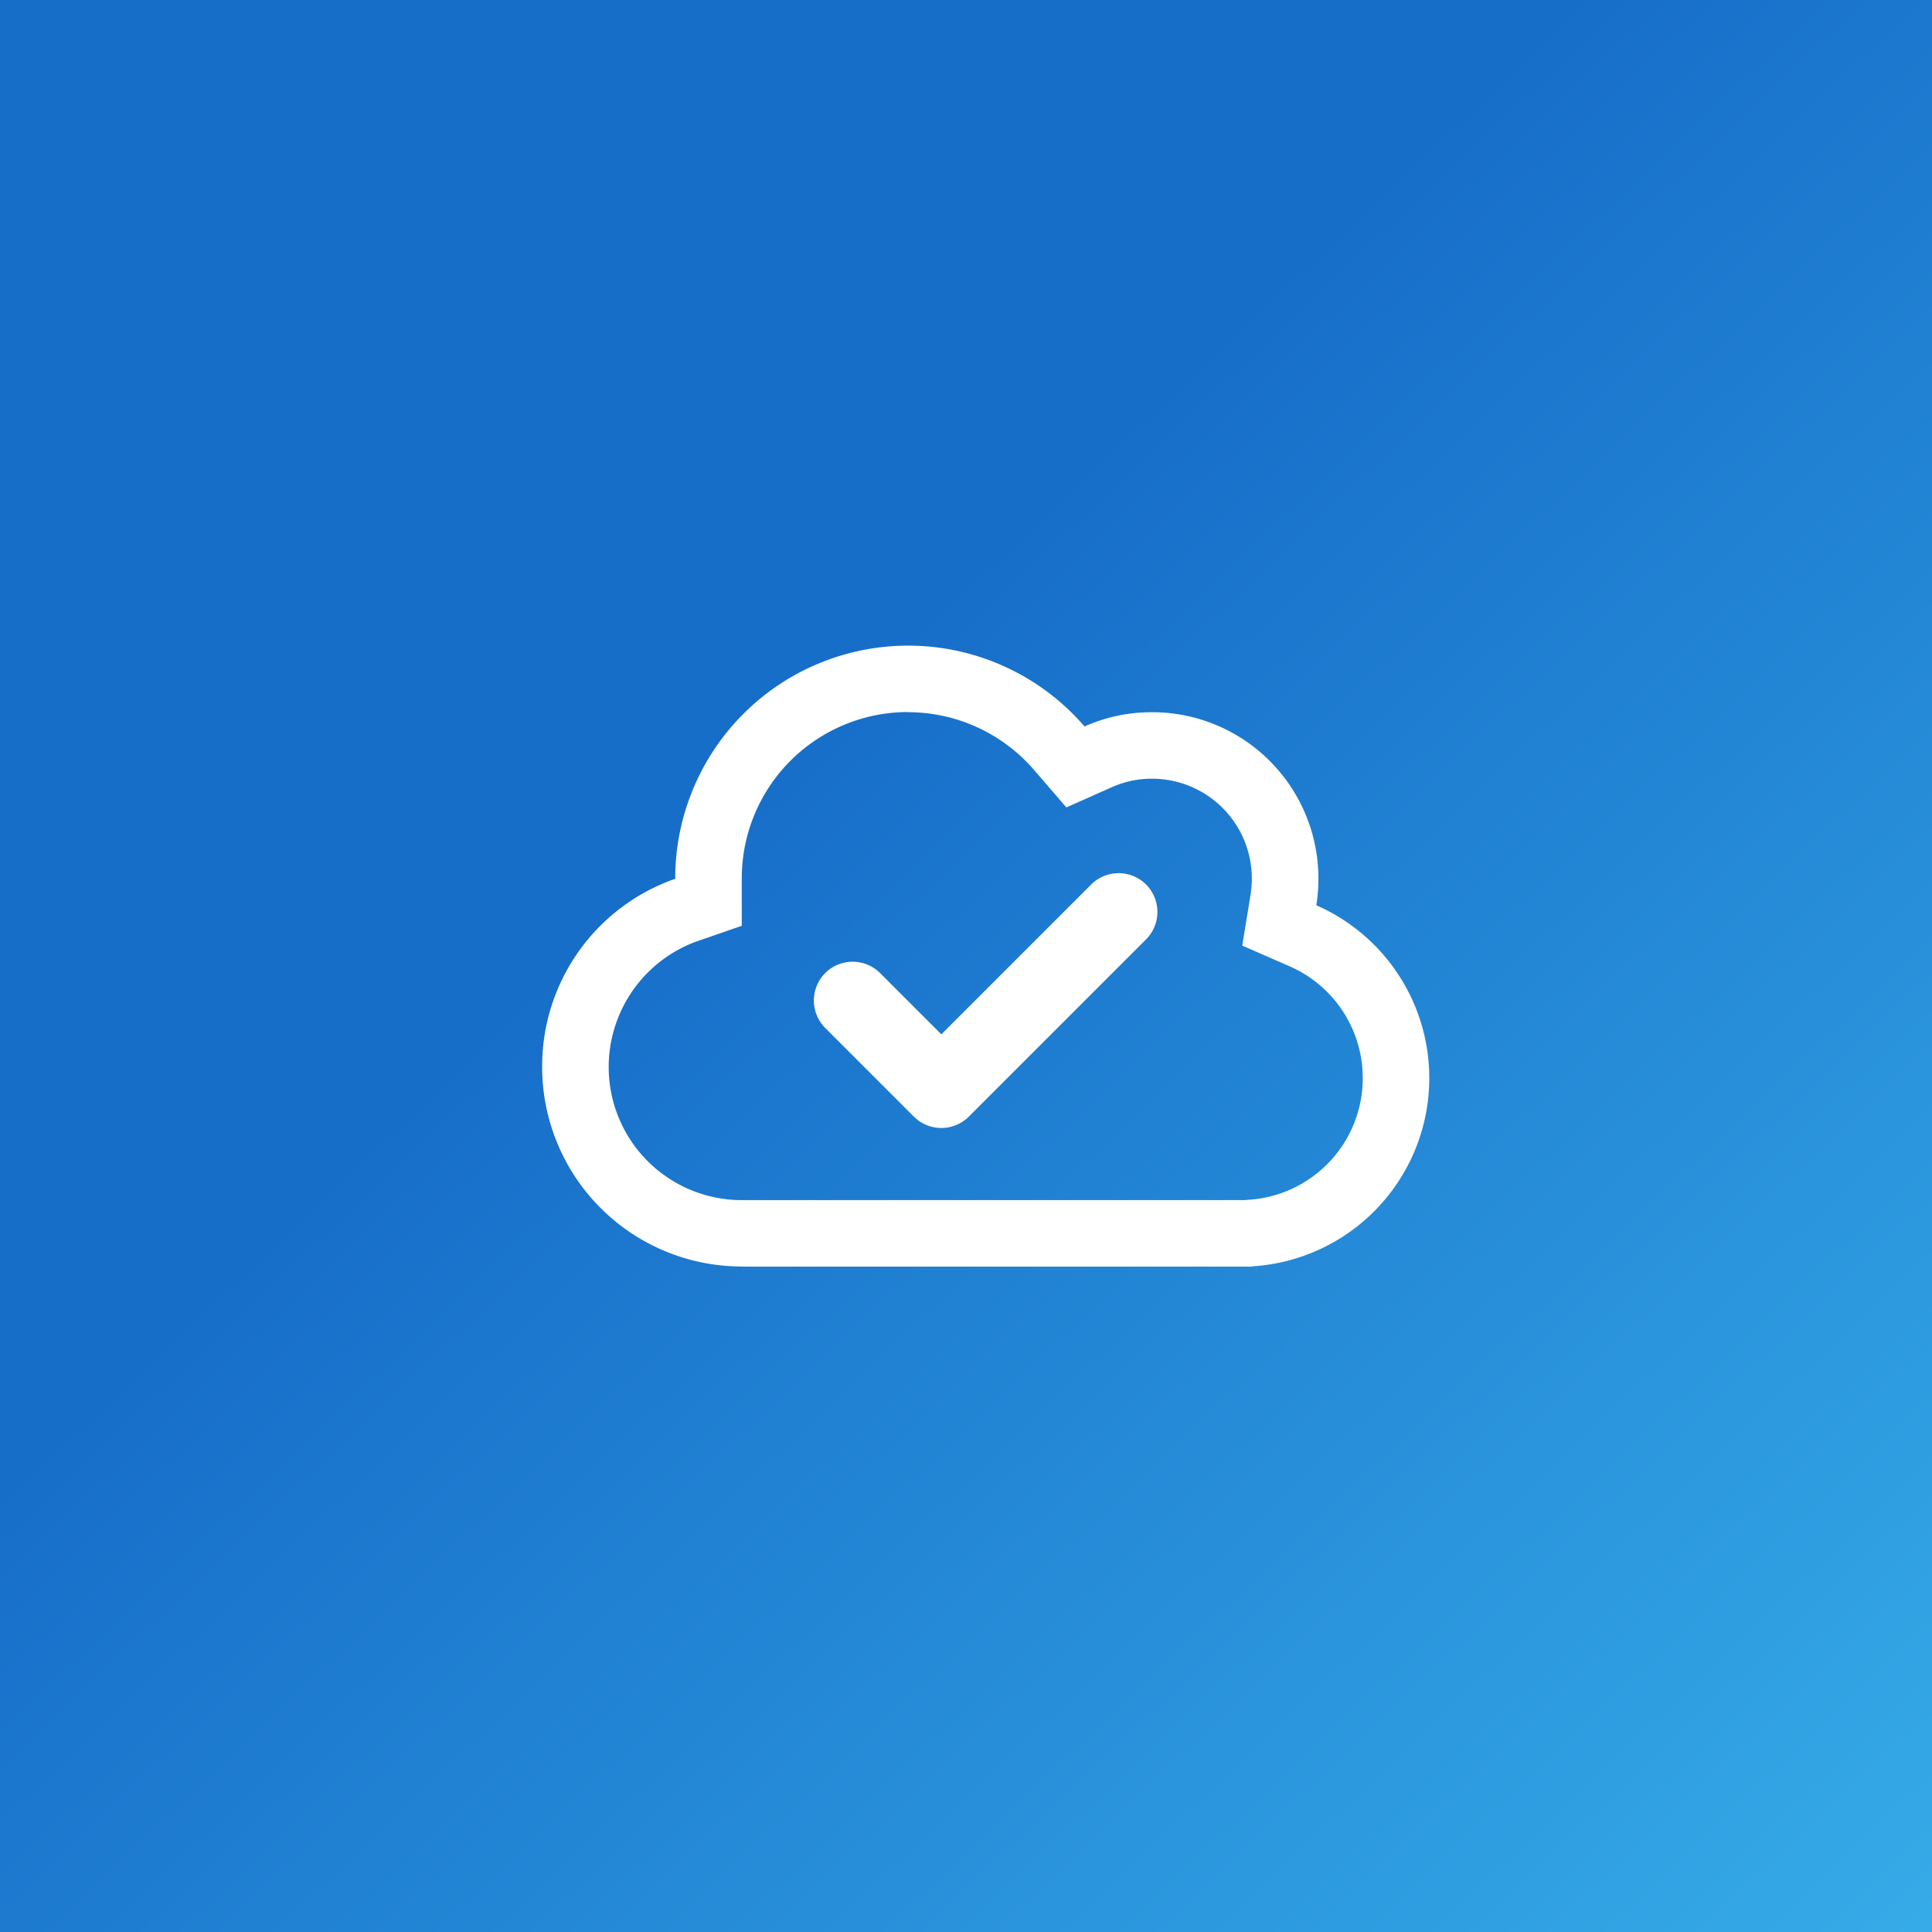 <svg xmlns="http://www.w3.org/2000/svg" xmlns:xlink="http://www.w3.org/1999/xlink" width="49" height="49" viewBox="0 0 49 49">
  <rect x="0" y="0" width="49" height="49" fill="#333333" stroke="none"/>
  <defs>
    <linearGradient id="linear-gradient-4" x1="0.394" y1="0.4" x2="1.134" y2="1.181" gradientUnits="objectBoundingBox">
      <stop offset="0" stop-color="#176ec9"/>
      <stop offset="1" stop-color="#3ebcf0"/>
    </linearGradient>
  </defs>
  <g id="icon-microsoft-365" transform="translate(0 0)">
    <rect id="Rectangle_5916" data-name="Rectangle 5916" width="49" height="49" transform="translate(0 0)" fill="url(#linear-gradient-4)"/>
    <path id="Path_34552" data-name="Path 34552" d="M-.429-2.679a.987.987,0,0,1-1.392,0l-2.25-2.25a.987.987,0,0,1,0-1.392.987.987,0,0,1,1.392,0l1.554,1.554,3.8-3.8a.987.987,0,0,1,1.392,0,.987.987,0,0,1,0,1.392Zm-5.759,3.8A5.063,5.063,0,0,1-11.25-3.937,5.035,5.035,0,0,1-7.875-8.712v-.007a5.906,5.906,0,0,1,5.906-5.906,5.9,5.9,0,0,1,4.475,2.05,4.191,4.191,0,0,1,1.712-.362A4.218,4.218,0,0,1,8.438-8.719a4.311,4.311,0,0,1-.053.679A4.785,4.785,0,0,1,11.25-3.656a4.784,4.784,0,0,1-4.5,4.774v.007H-6.187Zm4.219-14.062A4.218,4.218,0,0,0-6.187-8.719v1.2l-1.157.4A3.391,3.391,0,0,0-9.562-3.937,3.375,3.375,0,0,0-6.187-.562H6.56L6.652-.57A3.091,3.091,0,0,0,9.563-3.656,3.093,3.093,0,0,0,7.706-6.493l-1.2-.524.211-1.29a2.634,2.634,0,0,0,.032-.411A2.53,2.53,0,0,0,4.219-11.25a2.475,2.475,0,0,0-1.027.218l-1.146.51-.819-.949A4.222,4.222,0,0,0-2-12.937Z" transform="translate(25 31)" fill="#fff"/>
  </g>
</svg>
